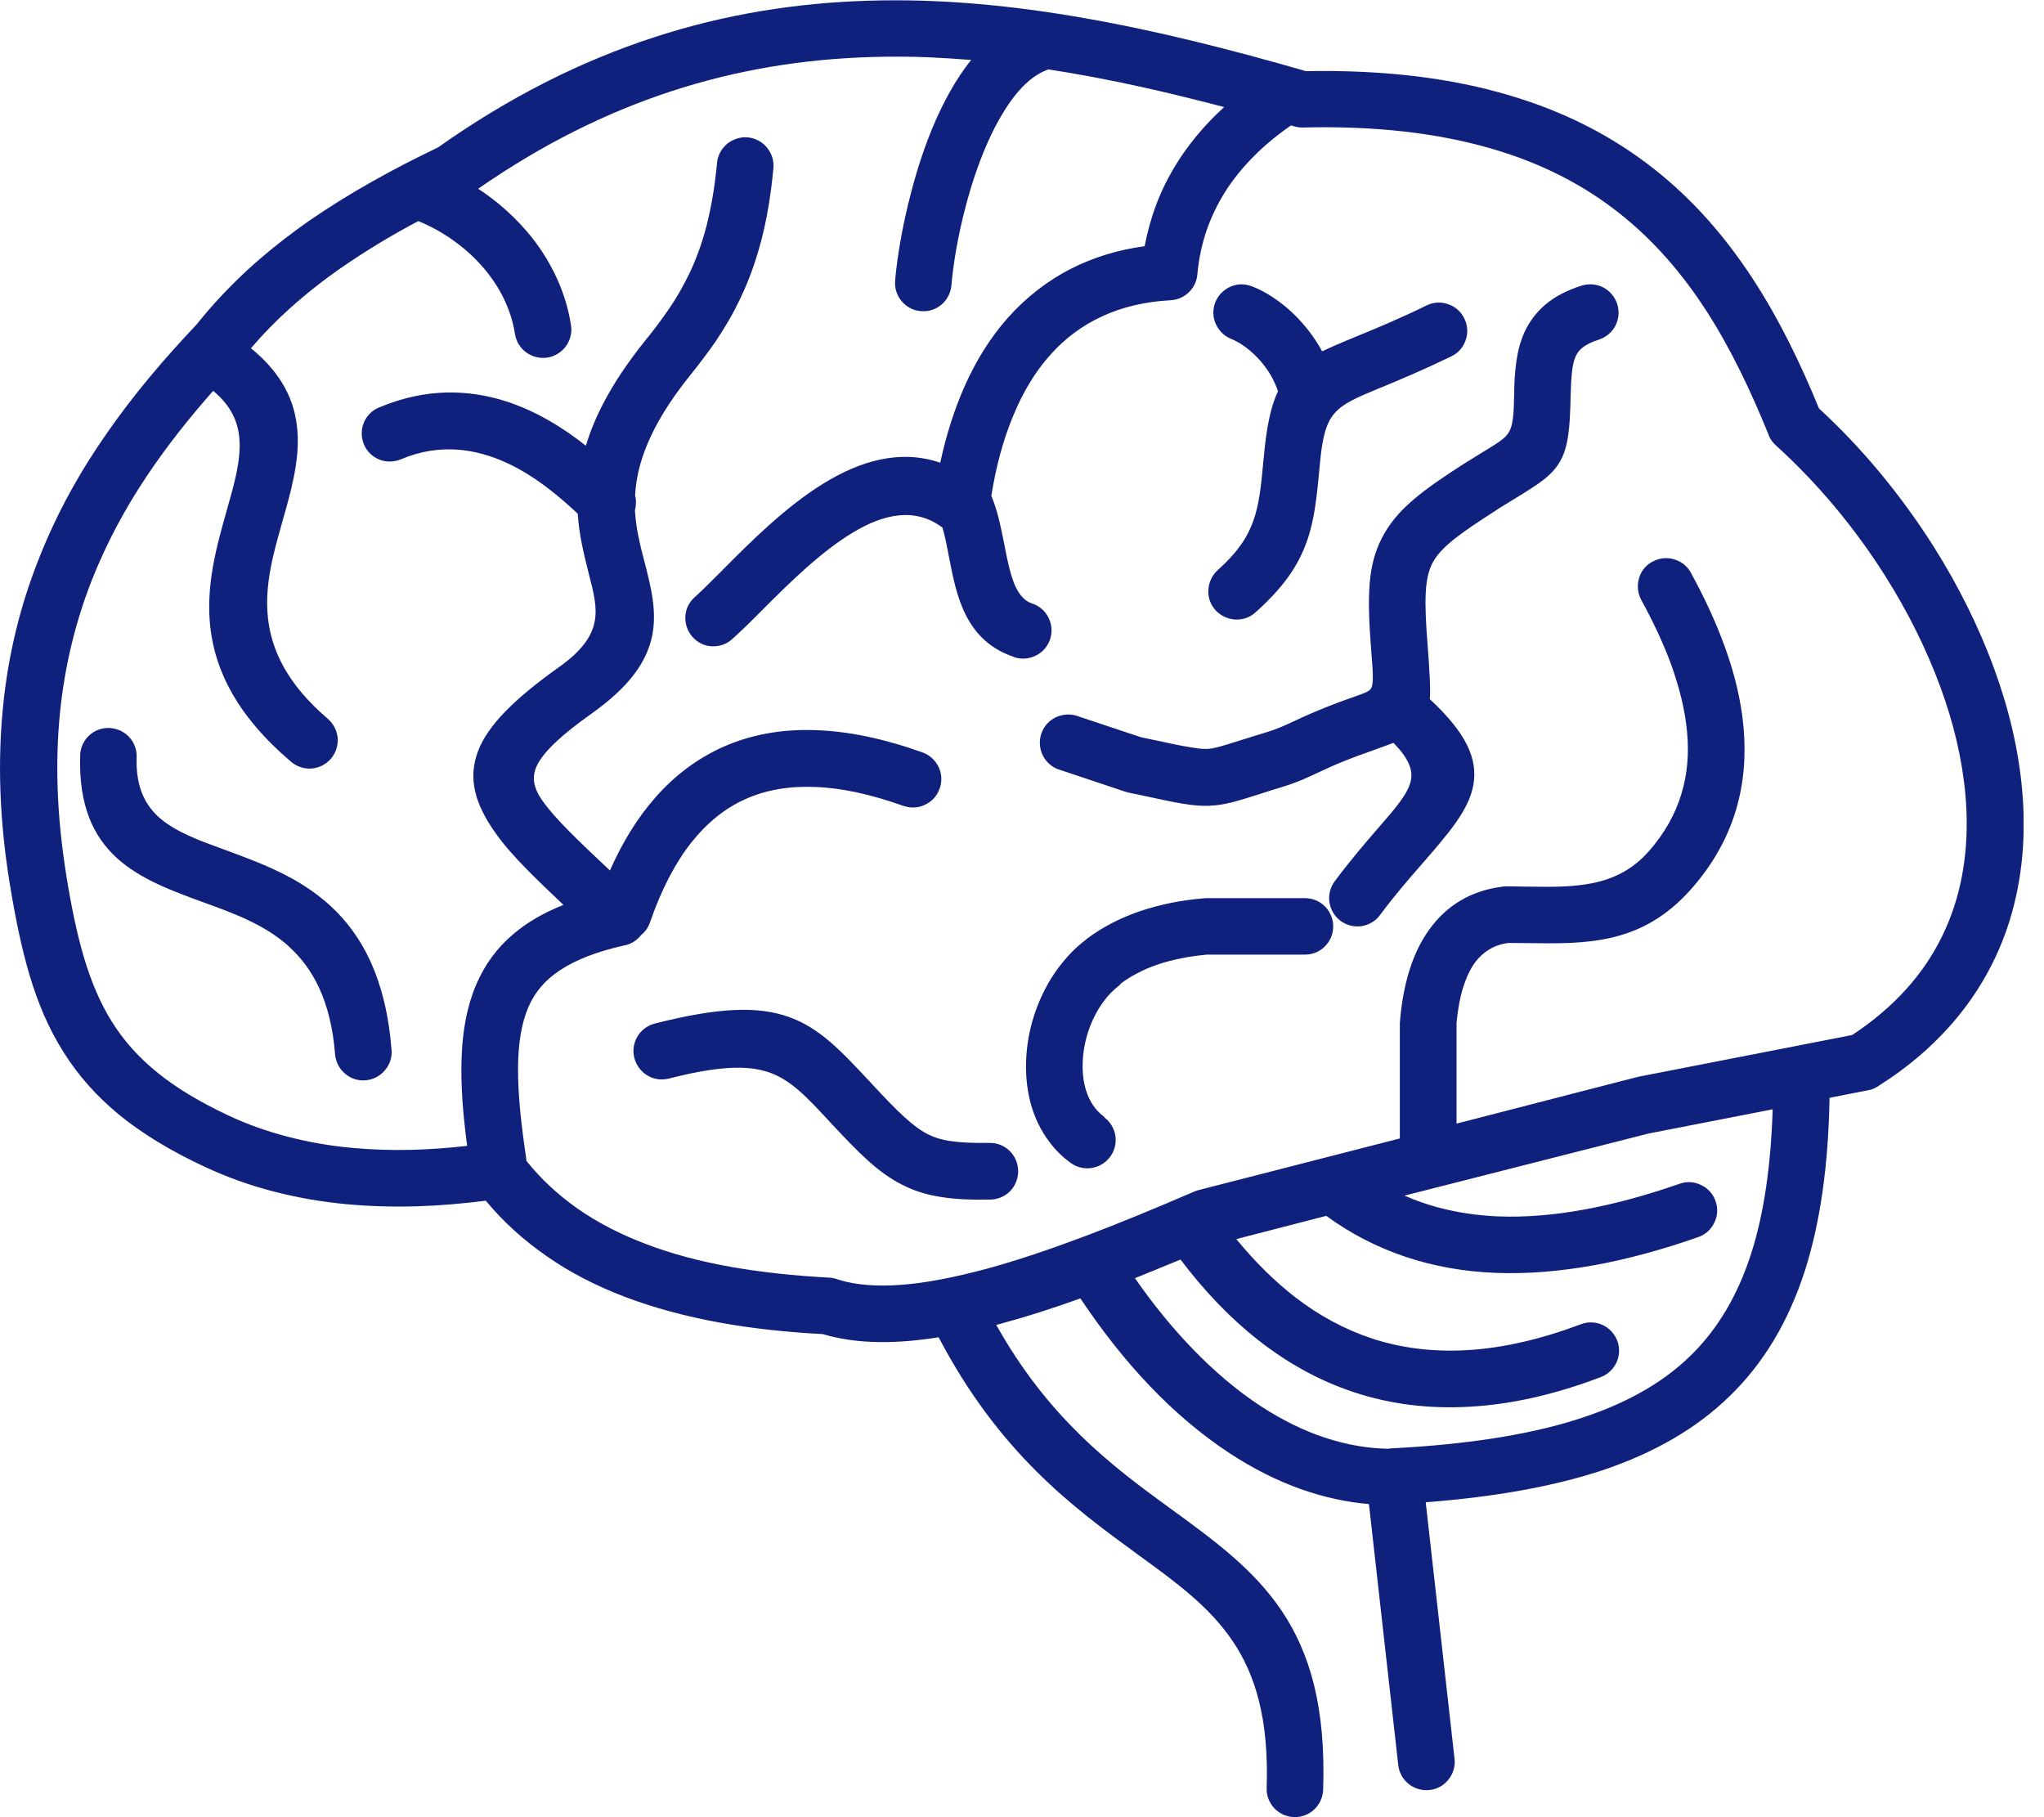 <svg width="27" height="24" viewBox="0 0 27 24" fill="none" xmlns="http://www.w3.org/2000/svg">
<g clip-path="url(#clip0_15786_46751)">
<path d="M3.025 14.736C3.275 14.853 3.534 14.944 3.806 15.014C4.076 15.084 4.359 15.134 4.648 15.16C4.905 15.184 5.17 15.193 5.442 15.186C5.677 15.18 5.921 15.162 6.171 15.134C6.114 14.707 6.086 14.329 6.097 13.99C6.108 13.613 6.169 13.289 6.29 13.004C6.403 12.741 6.564 12.519 6.784 12.334C6.963 12.182 7.18 12.056 7.443 11.951C7.271 11.788 7.115 11.64 6.978 11.501C6.804 11.325 6.66 11.164 6.549 11.007C6.271 10.618 6.179 10.281 6.314 9.922C6.443 9.582 6.786 9.237 7.382 8.812C7.689 8.595 7.817 8.403 7.854 8.214C7.894 8.023 7.839 7.816 7.78 7.588C7.748 7.457 7.713 7.322 7.687 7.19C7.661 7.061 7.641 6.929 7.632 6.785C7.408 6.576 7.084 6.293 6.693 6.113C6.29 5.928 5.812 5.847 5.294 6.067C5.198 6.106 5.096 6.104 5.009 6.069C4.92 6.032 4.846 5.963 4.807 5.869C4.768 5.774 4.77 5.673 4.805 5.584C4.842 5.495 4.911 5.421 5.005 5.382H5.007C5.629 5.119 6.195 5.145 6.68 5.299C7.095 5.432 7.452 5.66 7.739 5.887C7.791 5.713 7.865 5.528 7.967 5.332C8.1 5.075 8.281 4.799 8.522 4.499C8.629 4.368 8.733 4.231 8.833 4.085C8.933 3.94 9.027 3.779 9.112 3.6C9.197 3.42 9.273 3.215 9.334 2.978C9.394 2.739 9.442 2.469 9.471 2.156C9.479 2.054 9.529 1.965 9.603 1.901C9.677 1.841 9.773 1.806 9.875 1.814C9.977 1.823 10.067 1.873 10.13 1.947L10.136 1.956C10.193 2.028 10.225 2.121 10.217 2.221L10.215 2.232C10.182 2.589 10.128 2.9 10.056 3.176C9.982 3.457 9.893 3.7 9.79 3.918C9.688 4.138 9.575 4.327 9.46 4.499C9.344 4.668 9.225 4.821 9.107 4.969C8.84 5.301 8.664 5.597 8.553 5.861C8.446 6.115 8.4 6.341 8.389 6.546C8.398 6.576 8.403 6.609 8.4 6.641C8.4 6.674 8.396 6.707 8.387 6.737C8.394 6.855 8.409 6.966 8.431 7.074C8.455 7.194 8.481 7.301 8.509 7.403C8.6 7.755 8.681 8.073 8.614 8.401C8.544 8.732 8.326 9.06 7.822 9.419C7.424 9.702 7.193 9.915 7.097 10.102C7.017 10.261 7.047 10.407 7.163 10.572C7.334 10.816 7.65 11.114 8.057 11.497C8.224 11.118 8.424 10.798 8.653 10.537C8.914 10.239 9.212 10.018 9.547 9.867C9.917 9.702 10.323 9.628 10.765 9.643C11.204 9.656 11.678 9.756 12.185 9.937C12.283 9.972 12.357 10.044 12.399 10.131C12.44 10.216 12.446 10.316 12.414 10.411L12.409 10.422C12.375 10.518 12.303 10.59 12.218 10.629C12.133 10.67 12.033 10.677 11.937 10.644L11.929 10.642C11.507 10.492 11.122 10.407 10.774 10.394C10.43 10.379 10.121 10.431 9.849 10.553C9.579 10.672 9.34 10.866 9.129 11.131C8.916 11.403 8.735 11.751 8.587 12.18C8.574 12.217 8.555 12.252 8.533 12.284C8.513 12.31 8.49 12.334 8.463 12.354L8.459 12.36C8.457 12.365 8.45 12.371 8.442 12.38C8.416 12.408 8.385 12.43 8.355 12.447C8.326 12.463 8.298 12.476 8.268 12.482C8.263 12.484 8.257 12.486 8.25 12.486H8.248C7.887 12.567 7.611 12.674 7.402 12.811C7.2 12.943 7.065 13.104 6.98 13.3C6.886 13.518 6.845 13.787 6.843 14.111C6.841 14.444 6.882 14.834 6.949 15.288V15.293C6.952 15.303 6.952 15.316 6.952 15.33C7.147 15.575 7.376 15.784 7.63 15.963C7.898 16.15 8.196 16.302 8.522 16.426C8.872 16.561 9.253 16.661 9.66 16.733C10.067 16.804 10.499 16.85 10.954 16.874C10.976 16.874 10.995 16.878 11.015 16.883C11.035 16.887 11.054 16.891 11.072 16.9C11.309 16.974 11.594 16.994 11.918 16.968C12.251 16.942 12.62 16.867 13.018 16.761C13.438 16.648 13.884 16.495 14.345 16.322C14.807 16.148 15.287 15.947 15.772 15.739L15.779 15.736C15.79 15.732 15.803 15.728 15.814 15.723C15.829 15.719 15.842 15.715 15.855 15.712L18.491 15.036V13.509C18.491 13.502 18.491 13.494 18.494 13.487V13.476C18.515 13.226 18.559 13 18.622 12.802C18.687 12.6 18.772 12.426 18.879 12.278C18.994 12.117 19.133 11.988 19.294 11.893C19.453 11.799 19.634 11.738 19.834 11.712C19.847 11.71 19.855 11.708 19.864 11.708H19.866C19.877 11.708 19.886 11.706 19.895 11.706L20.175 11.71H20.186C20.793 11.719 21.352 11.725 21.774 11.249C21.992 11.005 22.131 10.748 22.211 10.483C22.292 10.218 22.311 9.944 22.285 9.667C22.259 9.376 22.183 9.082 22.079 8.788C21.972 8.493 21.833 8.203 21.68 7.923C21.631 7.831 21.624 7.729 21.65 7.638C21.676 7.546 21.739 7.464 21.831 7.416H21.833C21.922 7.368 22.024 7.359 22.116 7.388C22.207 7.414 22.29 7.477 22.337 7.568C22.509 7.881 22.666 8.214 22.788 8.554C22.912 8.897 22.999 9.25 23.031 9.604C23.064 9.974 23.038 10.344 22.929 10.705C22.82 11.066 22.629 11.416 22.335 11.747C21.685 12.478 20.958 12.467 20.171 12.456H20.16C20.11 12.456 20.053 12.454 19.921 12.454C19.827 12.467 19.744 12.495 19.673 12.539C19.601 12.582 19.538 12.639 19.483 12.713C19.42 12.8 19.368 12.911 19.327 13.041C19.285 13.176 19.257 13.331 19.24 13.509V14.84L21.617 14.227H21.622C21.626 14.225 21.631 14.225 21.637 14.222L24.465 13.67C24.602 13.581 24.73 13.485 24.848 13.385C24.974 13.278 25.087 13.169 25.187 13.056C25.498 12.71 25.707 12.323 25.833 11.91C25.968 11.464 26.005 10.986 25.962 10.498C25.92 10.026 25.805 9.545 25.631 9.073C25.446 8.569 25.198 8.075 24.904 7.609C24.7 7.285 24.471 6.974 24.23 6.685C23.984 6.393 23.725 6.124 23.46 5.884C23.438 5.865 23.419 5.843 23.403 5.821C23.388 5.8 23.375 5.778 23.366 5.754L23.364 5.747C23.131 5.171 22.87 4.621 22.551 4.122C22.233 3.627 21.855 3.183 21.389 2.815C20.924 2.447 20.367 2.154 19.684 1.958C18.996 1.76 18.183 1.66 17.212 1.684C17.189 1.684 17.167 1.684 17.147 1.68C17.128 1.677 17.108 1.671 17.088 1.667L17.054 1.656C16.869 1.784 16.706 1.919 16.564 2.062C16.412 2.215 16.286 2.371 16.181 2.537C16.077 2.704 15.994 2.878 15.933 3.059C15.873 3.241 15.833 3.431 15.816 3.627C15.807 3.72 15.766 3.801 15.703 3.861C15.642 3.92 15.564 3.957 15.477 3.964C15.47 3.964 15.463 3.966 15.457 3.966H15.455C15.118 3.985 14.822 4.057 14.565 4.175C14.293 4.299 14.063 4.473 13.871 4.69C13.671 4.914 13.51 5.184 13.384 5.491C13.251 5.808 13.156 6.165 13.095 6.548C13.136 6.648 13.169 6.752 13.195 6.859C13.223 6.972 13.245 7.087 13.269 7.203C13.303 7.385 13.341 7.568 13.399 7.712C13.451 7.838 13.523 7.934 13.634 7.971C13.732 8.003 13.808 8.071 13.85 8.158C13.893 8.242 13.904 8.345 13.871 8.443C13.839 8.54 13.769 8.617 13.684 8.658C13.599 8.701 13.497 8.712 13.399 8.68L13.39 8.675C13.071 8.567 12.882 8.366 12.758 8.123C12.638 7.886 12.586 7.616 12.533 7.344C12.52 7.274 12.507 7.207 12.49 7.129L12.488 7.12C12.477 7.068 12.464 7.016 12.449 6.968C12.088 6.696 11.672 6.789 11.27 7.031C10.837 7.29 10.412 7.714 10.073 8.053C10.001 8.125 9.932 8.195 9.867 8.258C9.801 8.321 9.738 8.382 9.673 8.44C9.597 8.51 9.499 8.54 9.403 8.536C9.31 8.532 9.218 8.49 9.151 8.416C9.146 8.412 9.142 8.408 9.14 8.403C9.077 8.327 9.049 8.234 9.053 8.142C9.057 8.049 9.099 7.958 9.173 7.89C9.177 7.886 9.181 7.884 9.186 7.879C9.281 7.792 9.408 7.666 9.545 7.529C9.545 7.527 9.551 7.522 9.553 7.52C9.925 7.146 10.38 6.691 10.882 6.383C11.365 6.087 11.889 5.93 12.42 6.111C12.499 5.745 12.607 5.404 12.747 5.09C12.897 4.755 13.086 4.453 13.316 4.194C13.554 3.929 13.832 3.709 14.154 3.546C14.439 3.402 14.761 3.3 15.12 3.252C15.155 3.07 15.203 2.891 15.268 2.717C15.342 2.517 15.437 2.326 15.555 2.141C15.653 1.984 15.768 1.834 15.896 1.69C15.981 1.595 16.073 1.503 16.171 1.414C15.805 1.319 15.442 1.229 15.081 1.149C14.665 1.057 14.254 0.979 13.847 0.916L13.832 0.923C13.697 0.973 13.571 1.071 13.456 1.203C13.321 1.358 13.199 1.56 13.092 1.782C12.951 2.078 12.84 2.406 12.758 2.719C12.651 3.12 12.59 3.5 12.568 3.768C12.559 3.87 12.509 3.962 12.438 4.022C12.366 4.083 12.27 4.118 12.17 4.109H12.161C12.061 4.101 11.972 4.051 11.911 3.979C11.85 3.907 11.816 3.811 11.824 3.711V3.703C11.85 3.402 11.92 2.974 12.04 2.524C12.133 2.167 12.259 1.795 12.42 1.458C12.499 1.295 12.584 1.138 12.681 0.994C12.729 0.923 12.777 0.855 12.829 0.792C12.644 0.777 12.462 0.766 12.277 0.757C12.022 0.746 11.768 0.746 11.515 0.753C10.626 0.779 9.743 0.918 8.859 1.208C8.013 1.486 7.169 1.901 6.316 2.493C6.414 2.556 6.506 2.626 6.595 2.698C6.728 2.809 6.849 2.928 6.96 3.057C7.115 3.237 7.243 3.437 7.343 3.648C7.441 3.855 7.508 4.072 7.543 4.296C7.559 4.399 7.53 4.497 7.474 4.575C7.417 4.651 7.33 4.708 7.228 4.723C7.126 4.738 7.028 4.71 6.949 4.653C6.873 4.597 6.817 4.51 6.802 4.407C6.778 4.253 6.73 4.103 6.662 3.959C6.593 3.811 6.499 3.67 6.388 3.539C6.275 3.407 6.142 3.285 5.992 3.178C5.849 3.076 5.692 2.987 5.525 2.92C5.355 3.011 5.187 3.104 5.026 3.202C4.848 3.309 4.674 3.422 4.507 3.537C4.272 3.7 4.048 3.877 3.834 4.068C3.65 4.233 3.476 4.41 3.315 4.599C3.732 4.94 3.898 5.304 3.928 5.684C3.961 6.08 3.845 6.487 3.723 6.913C3.723 6.918 3.721 6.922 3.719 6.929C3.499 7.705 3.256 8.575 4.33 9.493C4.409 9.561 4.452 9.654 4.461 9.748C4.467 9.843 4.439 9.941 4.372 10.02C4.304 10.098 4.211 10.142 4.117 10.15C4.021 10.157 3.924 10.128 3.845 10.061C3.125 9.448 2.845 8.856 2.779 8.293C2.714 7.733 2.862 7.211 3.001 6.72C3.093 6.398 3.18 6.091 3.164 5.819C3.151 5.584 3.058 5.362 2.816 5.162C2.494 5.526 2.196 5.902 1.931 6.3C1.648 6.724 1.407 7.174 1.215 7.657C1.002 8.199 0.854 8.786 0.791 9.428C0.728 10.072 0.75 10.774 0.874 11.549C0.939 11.958 1.013 12.321 1.109 12.645C1.204 12.963 1.322 13.246 1.479 13.496C1.631 13.739 1.824 13.959 2.077 14.164C2.325 14.366 2.638 14.555 3.025 14.736ZM18.887 9.234C19.368 9.68 19.52 10.02 19.464 10.357C19.407 10.696 19.138 11.003 18.779 11.416C18.609 11.61 18.415 11.834 18.23 12.084C18.17 12.167 18.08 12.217 17.985 12.232C17.891 12.245 17.791 12.223 17.708 12.162C17.626 12.101 17.576 12.012 17.561 11.916C17.547 11.823 17.569 11.723 17.63 11.64C17.848 11.349 18.043 11.123 18.213 10.927L18.215 10.925C18.433 10.674 18.596 10.487 18.635 10.316C18.668 10.17 18.609 10.018 18.407 9.811L18.326 9.841C18.283 9.857 18.22 9.88 18.146 9.907C18.076 9.931 18 9.959 17.922 9.987C17.839 10.018 17.748 10.055 17.654 10.094C17.617 10.109 17.584 10.124 17.552 10.139L17.447 10.187C17.369 10.224 17.289 10.261 17.208 10.296C17.123 10.331 17.038 10.363 16.951 10.389C16.836 10.424 16.714 10.463 16.612 10.496L16.606 10.498C16.327 10.585 16.179 10.633 15.975 10.642C15.866 10.646 15.757 10.637 15.62 10.614C15.485 10.592 15.329 10.557 15.113 10.511L14.907 10.468C14.9 10.466 14.896 10.466 14.889 10.463L14.867 10.457L14.002 10.168C13.995 10.165 13.991 10.165 13.986 10.163C13.891 10.131 13.819 10.063 13.775 9.978C13.734 9.896 13.723 9.796 13.752 9.7L13.756 9.687C13.789 9.591 13.856 9.519 13.941 9.476C14.026 9.435 14.124 9.424 14.219 9.452C14.226 9.454 14.23 9.456 14.235 9.458L15.072 9.737L15.268 9.778C15.459 9.82 15.601 9.85 15.711 9.867C15.816 9.885 15.888 9.894 15.947 9.891C16.04 9.887 16.157 9.85 16.377 9.78C16.431 9.765 16.484 9.746 16.538 9.73C16.603 9.711 16.671 9.689 16.736 9.669C16.869 9.63 16.999 9.569 17.13 9.508L17.243 9.456C17.282 9.439 17.321 9.421 17.363 9.404C17.593 9.306 17.761 9.247 17.895 9.2C18.03 9.152 18.1 9.128 18.117 9.08C18.146 9.01 18.135 8.862 18.111 8.567C18.085 8.227 18.074 7.958 18.091 7.725C18.109 7.485 18.159 7.288 18.257 7.1C18.352 6.916 18.485 6.757 18.672 6.598C18.853 6.444 19.083 6.287 19.377 6.1L19.394 6.091C19.486 6.032 19.555 5.991 19.614 5.954L19.625 5.948C19.792 5.845 19.888 5.787 19.934 5.704C19.984 5.617 19.997 5.478 20.001 5.212C20.003 5.058 20.01 4.916 20.029 4.782C20.049 4.64 20.082 4.51 20.138 4.386C20.203 4.246 20.293 4.125 20.417 4.02C20.538 3.918 20.695 3.835 20.893 3.772C20.991 3.742 21.093 3.753 21.178 3.796C21.263 3.84 21.33 3.918 21.363 4.016C21.393 4.114 21.383 4.216 21.339 4.301C21.296 4.386 21.217 4.453 21.119 4.486C21.028 4.514 20.96 4.549 20.91 4.586C20.867 4.618 20.837 4.658 20.817 4.699C20.791 4.755 20.773 4.829 20.765 4.914C20.754 5.008 20.75 5.112 20.747 5.225C20.739 5.676 20.712 5.915 20.604 6.1C20.493 6.289 20.319 6.396 20.008 6.587L19.897 6.655L19.799 6.715L19.777 6.731C19.529 6.889 19.338 7.016 19.196 7.131C19.061 7.24 18.972 7.338 18.92 7.44C18.868 7.542 18.842 7.666 18.833 7.831C18.824 8.005 18.835 8.227 18.857 8.508C18.87 8.686 18.881 8.832 18.887 8.965C18.892 9.073 18.892 9.16 18.887 9.234ZM14.591 14.76C14.67 14.821 14.717 14.905 14.733 14.997C14.748 15.09 14.728 15.19 14.667 15.275L14.665 15.277C14.604 15.36 14.517 15.41 14.424 15.425C14.33 15.441 14.23 15.421 14.145 15.36C14.091 15.321 14.041 15.28 13.995 15.234C13.947 15.188 13.904 15.138 13.865 15.086C13.747 14.931 13.662 14.753 13.612 14.562C13.56 14.364 13.543 14.151 13.558 13.94C13.571 13.739 13.614 13.535 13.684 13.341C13.752 13.152 13.845 12.969 13.963 12.806C14.017 12.732 14.076 12.661 14.139 12.593C14.202 12.528 14.267 12.469 14.339 12.415L14.356 12.399C14.461 12.321 14.572 12.252 14.689 12.191C14.807 12.13 14.931 12.078 15.059 12.034C15.19 11.991 15.324 11.954 15.466 11.925C15.605 11.897 15.751 11.877 15.901 11.864L15.931 11.862H17.236C17.341 11.862 17.434 11.903 17.502 11.971L17.508 11.977C17.571 12.045 17.611 12.136 17.611 12.234C17.611 12.338 17.569 12.432 17.502 12.499C17.434 12.567 17.341 12.608 17.236 12.608H15.942C15.827 12.619 15.716 12.634 15.607 12.656C15.498 12.678 15.394 12.704 15.298 12.737C15.207 12.767 15.118 12.804 15.035 12.848C14.954 12.889 14.878 12.935 14.809 12.987L14.794 13.006C14.752 13.039 14.713 13.074 14.676 13.111C14.637 13.15 14.602 13.193 14.569 13.239C14.493 13.344 14.432 13.463 14.387 13.589C14.341 13.718 14.313 13.853 14.304 13.985V13.987C14.295 14.116 14.304 14.24 14.332 14.351C14.358 14.455 14.4 14.549 14.461 14.627L14.465 14.633C14.482 14.655 14.5 14.675 14.52 14.694C14.539 14.714 14.561 14.731 14.585 14.749L14.591 14.76ZM8.829 14.246C8.731 14.27 8.633 14.253 8.55 14.203C8.468 14.153 8.405 14.072 8.379 13.972C8.353 13.872 8.372 13.772 8.42 13.689C8.47 13.607 8.55 13.544 8.651 13.518C9.501 13.302 10.014 13.287 10.419 13.431C10.828 13.576 11.104 13.874 11.492 14.288L11.535 14.335C11.694 14.505 11.824 14.642 11.942 14.749C12.053 14.851 12.153 14.927 12.251 14.977C12.344 15.025 12.446 15.056 12.575 15.073C12.71 15.092 12.871 15.097 13.071 15.095C13.173 15.092 13.267 15.134 13.336 15.199C13.403 15.264 13.447 15.358 13.449 15.462V15.464V15.475C13.447 15.573 13.408 15.665 13.345 15.73C13.28 15.797 13.186 15.841 13.084 15.843H13.082H13.073C12.816 15.847 12.607 15.839 12.425 15.808C12.233 15.778 12.068 15.726 11.909 15.643C11.755 15.565 11.615 15.462 11.467 15.33C11.324 15.201 11.172 15.042 10.989 14.847L10.945 14.799C10.656 14.488 10.447 14.264 10.162 14.164C9.873 14.064 9.488 14.079 8.838 14.244L8.829 14.246ZM16.882 5.167C16.858 5.099 16.83 5.036 16.797 4.975C16.753 4.897 16.701 4.825 16.647 4.764C16.586 4.695 16.521 4.636 16.458 4.588C16.39 4.538 16.325 4.501 16.266 4.477C16.171 4.44 16.099 4.366 16.06 4.279C16.02 4.192 16.016 4.09 16.053 3.994C16.09 3.898 16.164 3.827 16.251 3.787C16.338 3.748 16.44 3.744 16.536 3.781C16.649 3.824 16.771 3.892 16.89 3.979C16.999 4.059 17.108 4.157 17.208 4.273C17.269 4.342 17.328 4.418 17.38 4.499C17.41 4.544 17.439 4.592 17.465 4.64C17.515 4.616 17.567 4.592 17.626 4.566L17.632 4.564C17.726 4.523 17.83 4.479 17.948 4.431C18.065 4.383 18.196 4.329 18.346 4.264C18.494 4.199 18.659 4.125 18.846 4.033C18.94 3.988 19.042 3.985 19.131 4.018C19.222 4.049 19.301 4.116 19.344 4.209C19.39 4.303 19.392 4.405 19.36 4.494C19.329 4.586 19.262 4.664 19.168 4.708C18.979 4.799 18.805 4.879 18.648 4.947C18.498 5.012 18.361 5.069 18.237 5.121C18.233 5.123 18.226 5.125 18.22 5.127C17.628 5.373 17.5 5.43 17.436 6.115L17.434 6.139C17.395 6.55 17.367 6.87 17.254 7.174C17.141 7.483 16.947 7.764 16.584 8.088C16.508 8.158 16.41 8.188 16.314 8.182C16.218 8.175 16.125 8.134 16.055 8.058C15.986 7.981 15.955 7.884 15.962 7.788C15.968 7.692 16.009 7.599 16.086 7.529C16.342 7.301 16.477 7.1 16.555 6.881C16.636 6.655 16.66 6.4 16.69 6.074L16.693 6.05C16.712 5.834 16.736 5.658 16.769 5.512C16.799 5.375 16.836 5.262 16.882 5.167ZM1.059 9.981C1.059 9.976 1.059 9.97 1.059 9.965C1.065 9.867 1.109 9.778 1.176 9.715C1.246 9.65 1.339 9.611 1.439 9.615C1.444 9.615 1.45 9.615 1.455 9.615C1.553 9.622 1.642 9.665 1.705 9.733C1.77 9.802 1.809 9.898 1.805 10C1.792 10.396 1.918 10.64 2.12 10.812C2.333 10.992 2.638 11.103 2.96 11.22C3.441 11.397 3.95 11.582 4.365 11.964C4.783 12.349 5.098 12.924 5.172 13.866C5.181 13.968 5.146 14.066 5.083 14.137C5.02 14.211 4.931 14.259 4.829 14.268C4.726 14.277 4.628 14.242 4.557 14.179C4.483 14.116 4.435 14.027 4.426 13.924C4.37 13.215 4.132 12.787 3.817 12.502L3.811 12.495C3.493 12.21 3.086 12.062 2.703 11.923C2.266 11.764 1.853 11.612 1.546 11.334C1.233 11.049 1.039 10.642 1.059 9.981ZM18.552 15.791C18.7 15.856 18.851 15.908 19.007 15.95C19.257 16.015 19.516 16.054 19.784 16.065C20.151 16.08 20.536 16.047 20.937 15.973C21.339 15.899 21.757 15.784 22.187 15.634C22.285 15.599 22.387 15.608 22.472 15.652C22.559 15.693 22.629 15.767 22.662 15.865C22.696 15.963 22.688 16.065 22.644 16.15C22.603 16.237 22.529 16.306 22.431 16.339C21.961 16.504 21.5 16.63 21.054 16.711C20.606 16.791 20.171 16.828 19.751 16.811C19.336 16.794 18.935 16.724 18.557 16.596C18.191 16.472 17.843 16.295 17.519 16.058L16.331 16.365C16.577 16.665 16.836 16.922 17.112 17.135C17.426 17.377 17.761 17.557 18.12 17.677C18.511 17.805 18.935 17.859 19.392 17.831C19.853 17.803 20.349 17.69 20.882 17.49C20.978 17.453 21.08 17.459 21.167 17.498C21.254 17.538 21.326 17.611 21.363 17.707C21.4 17.803 21.393 17.905 21.354 17.992C21.315 18.079 21.241 18.151 21.145 18.188C20.532 18.421 19.956 18.549 19.414 18.579C18.87 18.61 18.361 18.545 17.887 18.388C17.432 18.238 17.01 18.005 16.619 17.698C16.251 17.409 15.909 17.052 15.594 16.635C15.488 16.678 15.379 16.724 15.266 16.77C15.176 16.807 15.085 16.844 14.992 16.881C15.235 17.231 15.49 17.542 15.753 17.814C16.044 18.116 16.345 18.369 16.653 18.571C16.934 18.753 17.217 18.895 17.504 18.988C17.782 19.08 18.061 19.13 18.339 19.134L18.363 19.13H18.372C18.383 19.128 18.392 19.128 18.4 19.128C19.346 19.078 20.138 18.96 20.789 18.76C21.433 18.562 21.942 18.284 22.329 17.907C22.692 17.553 22.955 17.107 23.134 16.55C23.303 16.019 23.392 15.39 23.416 14.651L21.776 14.971L18.552 15.791ZM18.833 19.841L19.214 23.232C19.225 23.332 19.192 23.43 19.133 23.504C19.075 23.578 18.985 23.631 18.883 23.641H18.879C18.779 23.652 18.681 23.62 18.607 23.561C18.533 23.502 18.481 23.413 18.47 23.311L18.083 19.865C17.785 19.839 17.489 19.774 17.197 19.672C16.873 19.558 16.553 19.397 16.242 19.193C15.879 18.954 15.522 18.656 15.183 18.299C14.863 17.964 14.559 17.579 14.271 17.148C14.104 17.209 13.937 17.266 13.773 17.318C13.58 17.381 13.393 17.435 13.212 17.485L13.16 17.498C13.501 18.107 13.878 18.569 14.261 18.945C14.67 19.347 15.087 19.652 15.474 19.933C16.049 20.352 16.564 20.729 16.932 21.277C17.302 21.829 17.515 22.545 17.478 23.637C17.474 23.739 17.43 23.833 17.36 23.898C17.291 23.963 17.195 24.003 17.093 23.998C16.991 23.996 16.897 23.95 16.832 23.881C16.767 23.811 16.727 23.715 16.732 23.613C16.762 22.712 16.586 22.123 16.282 21.673C15.975 21.218 15.531 20.894 15.035 20.535C14.607 20.222 14.143 19.885 13.686 19.428C13.238 18.98 12.797 18.421 12.399 17.662C12.124 17.705 11.861 17.729 11.615 17.725C11.346 17.722 11.098 17.688 10.869 17.62C10.391 17.594 9.932 17.546 9.497 17.466C9.055 17.385 8.64 17.274 8.255 17.128C7.88 16.985 7.532 16.809 7.219 16.589C6.921 16.382 6.651 16.141 6.417 15.858C6.108 15.897 5.805 15.923 5.507 15.932C5.19 15.941 4.879 15.932 4.576 15.904C4.246 15.873 3.924 15.817 3.613 15.736C3.301 15.656 2.999 15.547 2.708 15.412C2.251 15.199 1.881 14.973 1.576 14.725C1.27 14.473 1.028 14.198 0.835 13.889C0.645 13.587 0.504 13.257 0.393 12.887C0.284 12.523 0.202 12.119 0.128 11.666C-0.009 10.822 -0.031 10.052 0.039 9.345C0.108 8.634 0.273 7.986 0.511 7.385C0.746 6.787 1.05 6.239 1.407 5.728C1.761 5.217 2.164 4.742 2.595 4.288C2.808 4.02 3.04 3.777 3.286 3.55C3.532 3.326 3.795 3.12 4.069 2.926C4.339 2.739 4.62 2.565 4.909 2.402C5.196 2.239 5.49 2.089 5.786 1.947C6.736 1.275 7.683 0.805 8.629 0.496C9.577 0.185 10.528 0.037 11.485 0.009C12.429 -0.019 13.377 0.072 14.339 0.242C15.294 0.409 16.262 0.655 17.252 0.94C18.298 0.92 19.181 1.034 19.934 1.258C20.695 1.482 21.324 1.817 21.852 2.234C22.377 2.648 22.796 3.137 23.151 3.679C23.499 4.212 23.78 4.79 24.028 5.395C24.306 5.65 24.574 5.932 24.828 6.237C25.085 6.546 25.324 6.874 25.542 7.218C25.866 7.731 26.14 8.279 26.344 8.838C26.538 9.369 26.666 9.909 26.712 10.442C26.764 11.027 26.716 11.603 26.549 12.149C26.392 12.656 26.131 13.133 25.746 13.563C25.616 13.707 25.474 13.846 25.32 13.974C25.17 14.101 25.006 14.22 24.828 14.333C24.806 14.348 24.782 14.364 24.756 14.375C24.733 14.386 24.706 14.394 24.678 14.399L24.167 14.499C24.152 15.382 24.047 16.137 23.843 16.778C23.627 17.448 23.303 17.997 22.849 18.438C22.409 18.867 21.855 19.186 21.172 19.417C20.515 19.634 19.74 19.771 18.833 19.841Z" fill="#10207D"/>
</g>
<defs>
<clipPath id="clip0_15786_46751">
<rect width="26.73" height="24" fill="white"/>
</clipPath>
</defs>
</svg>
